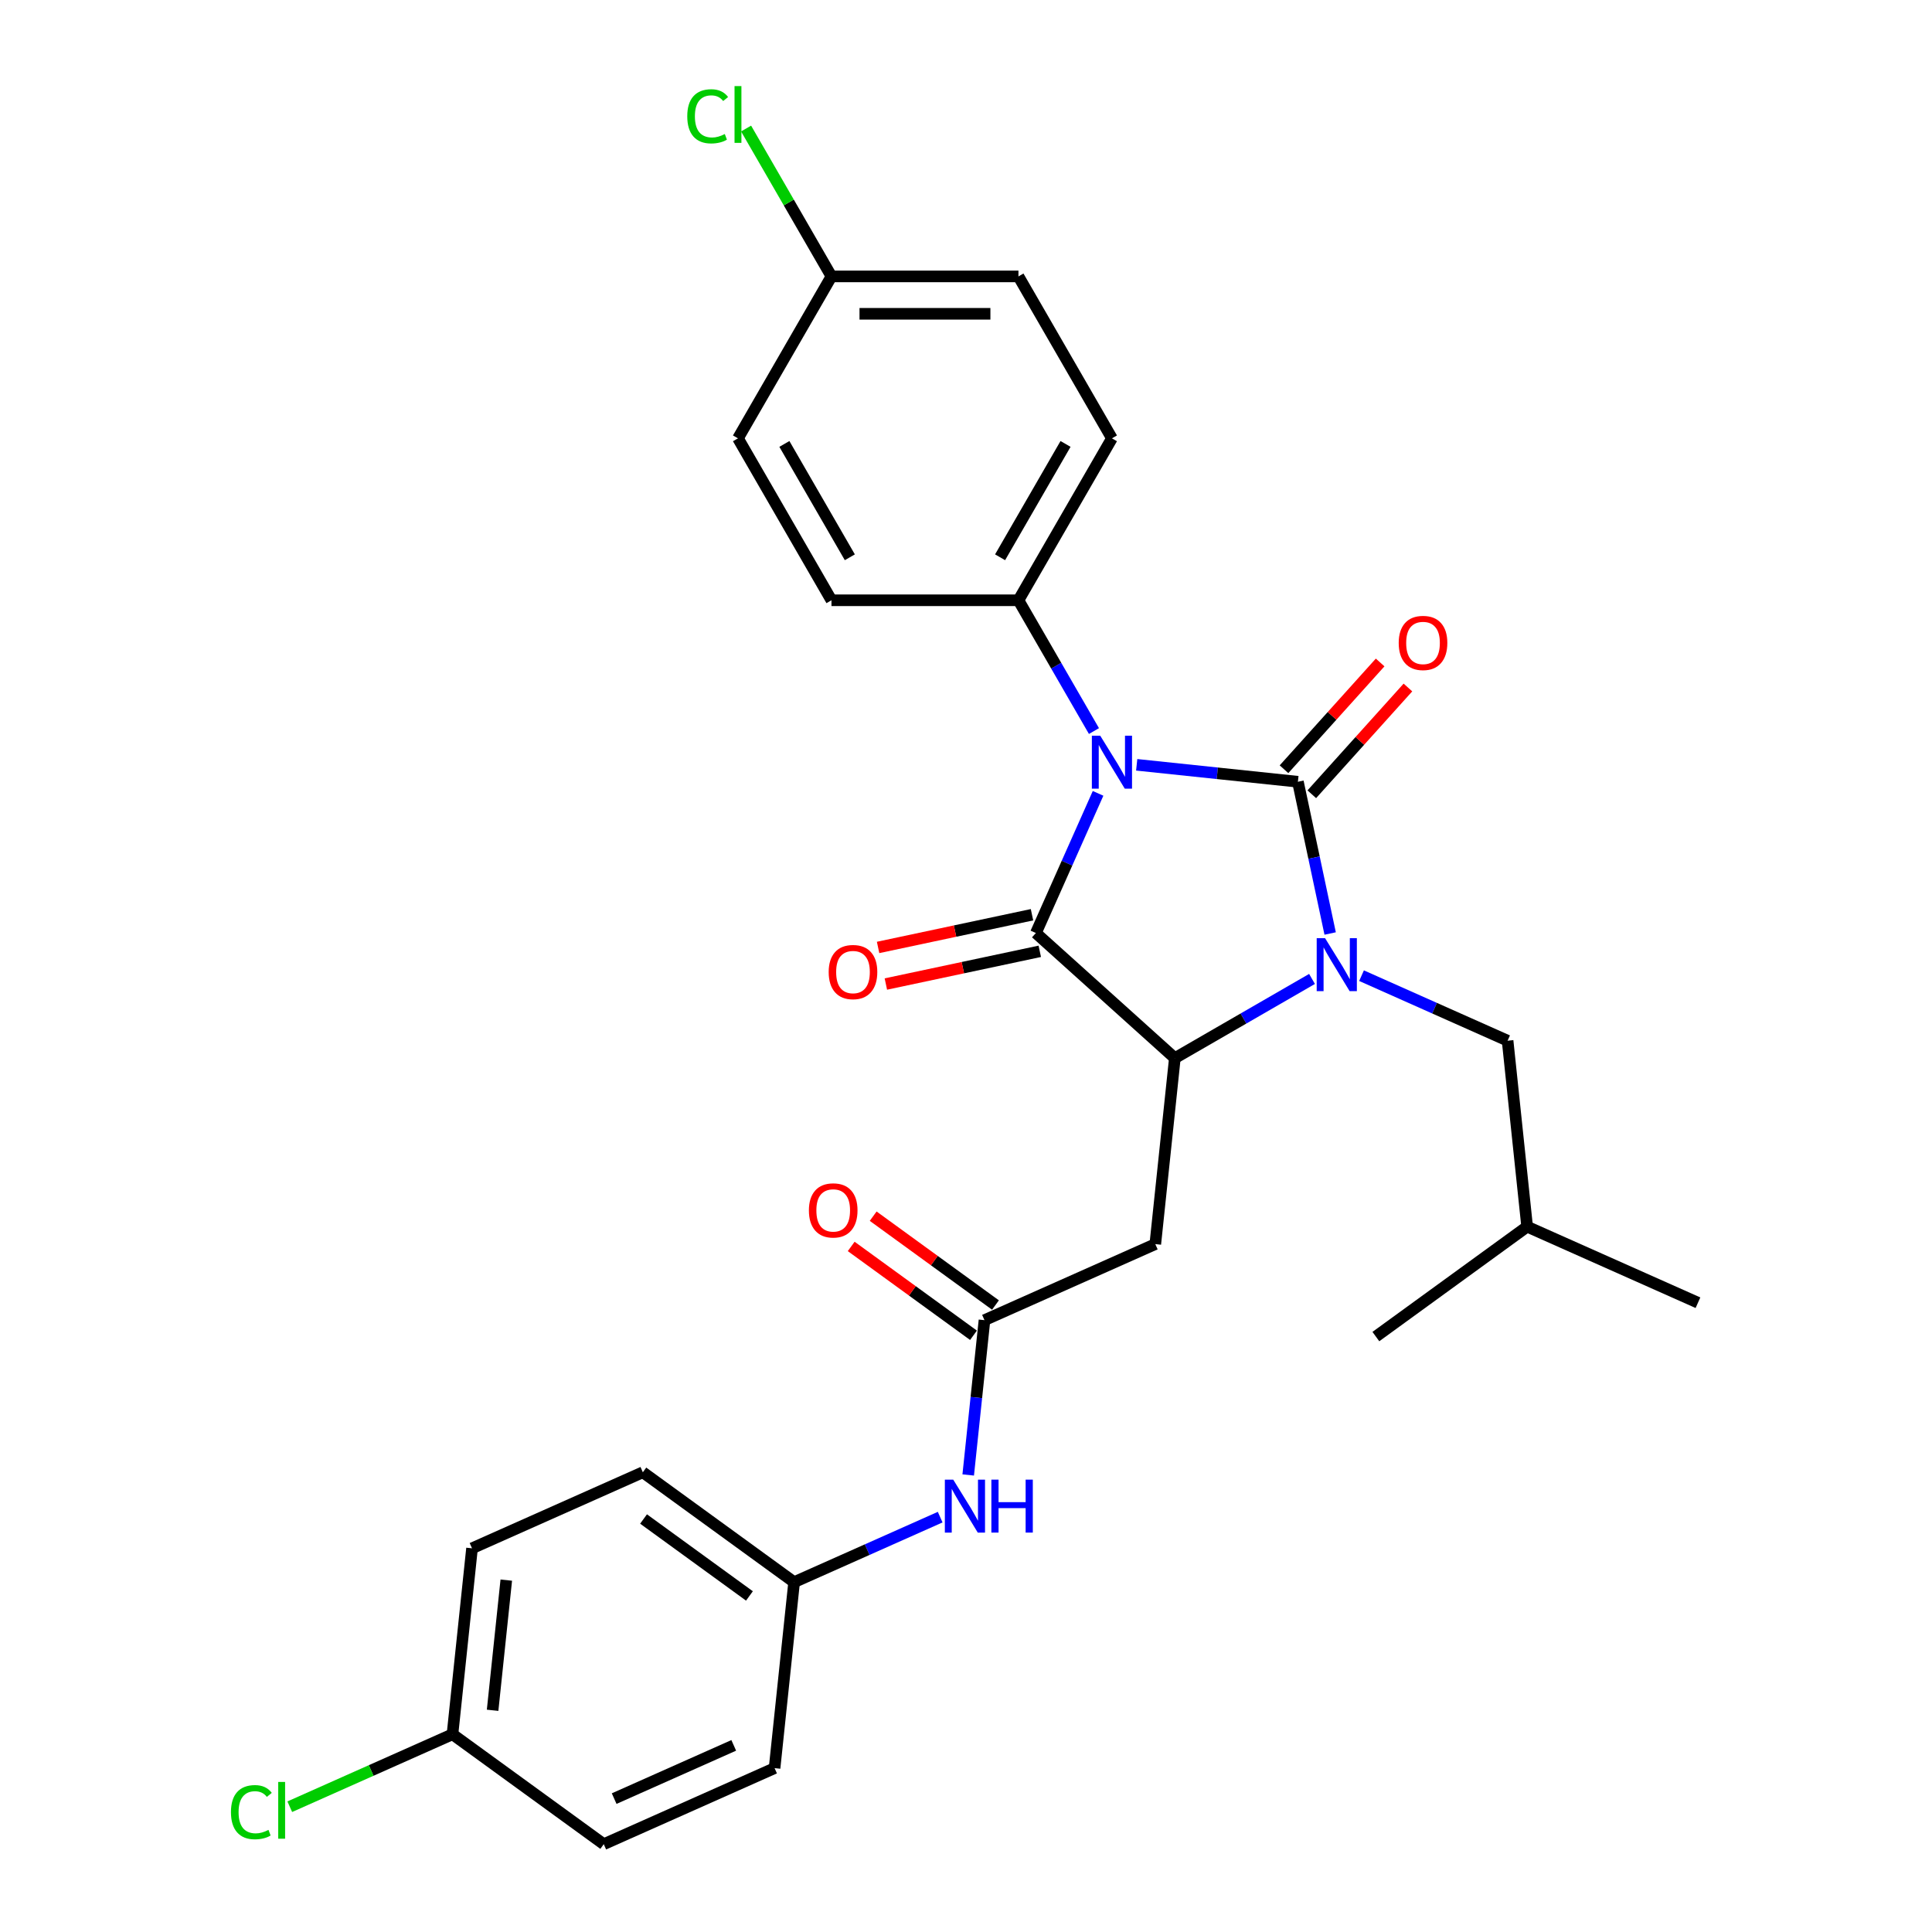 <?xml version='1.0' encoding='iso-8859-1'?>
<svg version='1.1' baseProfile='full'
              xmlns='http://www.w3.org/2000/svg'
                      xmlns:rdkit='http://www.rdkit.org/xml'
                      xmlns:xlink='http://www.w3.org/1999/xlink'
                  xml:space='preserve'
width='1000px' height='1000px' viewBox='0 0 1000 1000'>
<!-- END OF HEADER -->
<rect style='opacity:1.0;fill:#FFFFFF;stroke:none' width='1000' height='1000' x='0' y='0'> </rect>
<path class='bond-0' d='M 588.353,395.864 L 630.073,400.248' style='fill:none;fill-rule:evenodd;stroke:#0000FF;stroke-width:6px;stroke-linecap:butt;stroke-linejoin:miter;stroke-opacity:1' />
<path class='bond-0' d='M 630.073,400.248 L 671.792,404.633' style='fill:none;fill-rule:evenodd;stroke:#000000;stroke-width:6px;stroke-linecap:butt;stroke-linejoin:miter;stroke-opacity:1' />
<path class='bond-2' d='M 568.36,410.641 L 552.267,446.786' style='fill:none;fill-rule:evenodd;stroke:#0000FF;stroke-width:6px;stroke-linecap:butt;stroke-linejoin:miter;stroke-opacity:1' />
<path class='bond-2' d='M 552.267,446.786 L 536.174,482.932' style='fill:none;fill-rule:evenodd;stroke:#000000;stroke-width:6px;stroke-linecap:butt;stroke-linejoin:miter;stroke-opacity:1' />
<path class='bond-6' d='M 566.23,378.393 L 546.689,344.547' style='fill:none;fill-rule:evenodd;stroke:#0000FF;stroke-width:6px;stroke-linecap:butt;stroke-linejoin:miter;stroke-opacity:1' />
<path class='bond-6' d='M 546.689,344.547 L 527.148,310.7' style='fill:none;fill-rule:evenodd;stroke:#000000;stroke-width:6px;stroke-linecap:butt;stroke-linejoin:miter;stroke-opacity:1' />
<path class='bond-1' d='M 671.792,404.633 L 680.139,443.905' style='fill:none;fill-rule:evenodd;stroke:#000000;stroke-width:6px;stroke-linecap:butt;stroke-linejoin:miter;stroke-opacity:1' />
<path class='bond-1' d='M 680.139,443.905 L 688.487,483.177' style='fill:none;fill-rule:evenodd;stroke:#0000FF;stroke-width:6px;stroke-linecap:butt;stroke-linejoin:miter;stroke-opacity:1' />
<path class='bond-7' d='M 678.984,411.109 L 703.864,383.478' style='fill:none;fill-rule:evenodd;stroke:#000000;stroke-width:6px;stroke-linecap:butt;stroke-linejoin:miter;stroke-opacity:1' />
<path class='bond-7' d='M 703.864,383.478 L 728.743,355.846' style='fill:none;fill-rule:evenodd;stroke:#FF0000;stroke-width:6px;stroke-linecap:butt;stroke-linejoin:miter;stroke-opacity:1' />
<path class='bond-7' d='M 664.599,398.157 L 689.479,370.526' style='fill:none;fill-rule:evenodd;stroke:#000000;stroke-width:6px;stroke-linecap:butt;stroke-linejoin:miter;stroke-opacity:1' />
<path class='bond-7' d='M 689.479,370.526 L 714.358,342.894' style='fill:none;fill-rule:evenodd;stroke:#FF0000;stroke-width:6px;stroke-linecap:butt;stroke-linejoin:miter;stroke-opacity:1' />
<path class='bond-8' d='M 704.728,505.006 L 742.529,521.836' style='fill:none;fill-rule:evenodd;stroke:#0000FF;stroke-width:6px;stroke-linecap:butt;stroke-linejoin:miter;stroke-opacity:1' />
<path class='bond-8' d='M 742.529,521.836 L 780.33,538.666' style='fill:none;fill-rule:evenodd;stroke:#000000;stroke-width:6px;stroke-linecap:butt;stroke-linejoin:miter;stroke-opacity:1' />
<path class='bond-28' d='M 679.1,506.699 L 643.599,527.196' style='fill:none;fill-rule:evenodd;stroke:#0000FF;stroke-width:6px;stroke-linecap:butt;stroke-linejoin:miter;stroke-opacity:1' />
<path class='bond-28' d='M 643.599,527.196 L 608.098,547.692' style='fill:none;fill-rule:evenodd;stroke:#000000;stroke-width:6px;stroke-linecap:butt;stroke-linejoin:miter;stroke-opacity:1' />
<path class='bond-3' d='M 536.174,482.932 L 608.098,547.692' style='fill:none;fill-rule:evenodd;stroke:#000000;stroke-width:6px;stroke-linecap:butt;stroke-linejoin:miter;stroke-opacity:1' />
<path class='bond-9' d='M 534.162,473.465 L 494.329,481.932' style='fill:none;fill-rule:evenodd;stroke:#000000;stroke-width:6px;stroke-linecap:butt;stroke-linejoin:miter;stroke-opacity:1' />
<path class='bond-9' d='M 494.329,481.932 L 454.495,490.399' style='fill:none;fill-rule:evenodd;stroke:#FF0000;stroke-width:6px;stroke-linecap:butt;stroke-linejoin:miter;stroke-opacity:1' />
<path class='bond-9' d='M 538.186,492.399 L 498.353,500.866' style='fill:none;fill-rule:evenodd;stroke:#000000;stroke-width:6px;stroke-linecap:butt;stroke-linejoin:miter;stroke-opacity:1' />
<path class='bond-9' d='M 498.353,500.866 L 458.52,509.333' style='fill:none;fill-rule:evenodd;stroke:#FF0000;stroke-width:6px;stroke-linecap:butt;stroke-linejoin:miter;stroke-opacity:1' />
<path class='bond-4' d='M 608.098,547.692 L 597.981,643.945' style='fill:none;fill-rule:evenodd;stroke:#000000;stroke-width:6px;stroke-linecap:butt;stroke-linejoin:miter;stroke-opacity:1' />
<path class='bond-5' d='M 597.981,643.945 L 509.566,683.31' style='fill:none;fill-rule:evenodd;stroke:#000000;stroke-width:6px;stroke-linecap:butt;stroke-linejoin:miter;stroke-opacity:1' />
<path class='bond-10' d='M 509.566,683.31 L 505.355,723.374' style='fill:none;fill-rule:evenodd;stroke:#000000;stroke-width:6px;stroke-linecap:butt;stroke-linejoin:miter;stroke-opacity:1' />
<path class='bond-10' d='M 505.355,723.374 L 501.144,763.439' style='fill:none;fill-rule:evenodd;stroke:#0000FF;stroke-width:6px;stroke-linecap:butt;stroke-linejoin:miter;stroke-opacity:1' />
<path class='bond-11' d='M 515.255,675.48 L 483.606,652.486' style='fill:none;fill-rule:evenodd;stroke:#000000;stroke-width:6px;stroke-linecap:butt;stroke-linejoin:miter;stroke-opacity:1' />
<path class='bond-11' d='M 483.606,652.486 L 451.957,629.492' style='fill:none;fill-rule:evenodd;stroke:#FF0000;stroke-width:6px;stroke-linecap:butt;stroke-linejoin:miter;stroke-opacity:1' />
<path class='bond-11' d='M 503.877,691.14 L 472.228,668.146' style='fill:none;fill-rule:evenodd;stroke:#000000;stroke-width:6px;stroke-linecap:butt;stroke-linejoin:miter;stroke-opacity:1' />
<path class='bond-11' d='M 472.228,668.146 L 440.579,645.152' style='fill:none;fill-rule:evenodd;stroke:#FF0000;stroke-width:6px;stroke-linecap:butt;stroke-linejoin:miter;stroke-opacity:1' />
<path class='bond-12' d='M 527.148,310.7 L 575.539,226.884' style='fill:none;fill-rule:evenodd;stroke:#000000;stroke-width:6px;stroke-linecap:butt;stroke-linejoin:miter;stroke-opacity:1' />
<path class='bond-12' d='M 517.643,288.45 L 551.517,229.778' style='fill:none;fill-rule:evenodd;stroke:#000000;stroke-width:6px;stroke-linecap:butt;stroke-linejoin:miter;stroke-opacity:1' />
<path class='bond-13' d='M 527.148,310.7 L 430.365,310.7' style='fill:none;fill-rule:evenodd;stroke:#000000;stroke-width:6px;stroke-linecap:butt;stroke-linejoin:miter;stroke-opacity:1' />
<path class='bond-25' d='M 780.33,538.666 L 790.446,634.919' style='fill:none;fill-rule:evenodd;stroke:#000000;stroke-width:6px;stroke-linecap:butt;stroke-linejoin:miter;stroke-opacity:1' />
<path class='bond-14' d='M 486.635,785.268 L 448.834,802.098' style='fill:none;fill-rule:evenodd;stroke:#0000FF;stroke-width:6px;stroke-linecap:butt;stroke-linejoin:miter;stroke-opacity:1' />
<path class='bond-14' d='M 448.834,802.098 L 411.034,818.928' style='fill:none;fill-rule:evenodd;stroke:#000000;stroke-width:6px;stroke-linecap:butt;stroke-linejoin:miter;stroke-opacity:1' />
<path class='bond-18' d='M 575.539,226.884 L 527.148,143.068' style='fill:none;fill-rule:evenodd;stroke:#000000;stroke-width:6px;stroke-linecap:butt;stroke-linejoin:miter;stroke-opacity:1' />
<path class='bond-17' d='M 430.365,310.7 L 381.974,226.884' style='fill:none;fill-rule:evenodd;stroke:#000000;stroke-width:6px;stroke-linecap:butt;stroke-linejoin:miter;stroke-opacity:1' />
<path class='bond-17' d='M 439.87,288.45 L 405.996,229.778' style='fill:none;fill-rule:evenodd;stroke:#000000;stroke-width:6px;stroke-linecap:butt;stroke-linejoin:miter;stroke-opacity:1' />
<path class='bond-21' d='M 411.034,818.928 L 400.917,915.18' style='fill:none;fill-rule:evenodd;stroke:#000000;stroke-width:6px;stroke-linecap:butt;stroke-linejoin:miter;stroke-opacity:1' />
<path class='bond-22' d='M 411.034,818.928 L 332.735,762.04' style='fill:none;fill-rule:evenodd;stroke:#000000;stroke-width:6px;stroke-linecap:butt;stroke-linejoin:miter;stroke-opacity:1' />
<path class='bond-22' d='M 387.911,826.054 L 333.102,786.233' style='fill:none;fill-rule:evenodd;stroke:#000000;stroke-width:6px;stroke-linecap:butt;stroke-linejoin:miter;stroke-opacity:1' />
<path class='bond-15' d='M 430.365,143.068 L 381.974,226.884' style='fill:none;fill-rule:evenodd;stroke:#000000;stroke-width:6px;stroke-linecap:butt;stroke-linejoin:miter;stroke-opacity:1' />
<path class='bond-19' d='M 430.365,143.068 L 408.27,104.797' style='fill:none;fill-rule:evenodd;stroke:#000000;stroke-width:6px;stroke-linecap:butt;stroke-linejoin:miter;stroke-opacity:1' />
<path class='bond-19' d='M 408.27,104.797 L 386.174,66.527' style='fill:none;fill-rule:evenodd;stroke:#00CC00;stroke-width:6px;stroke-linecap:butt;stroke-linejoin:miter;stroke-opacity:1' />
<path class='bond-29' d='M 430.365,143.068 L 527.148,143.068' style='fill:none;fill-rule:evenodd;stroke:#000000;stroke-width:6px;stroke-linecap:butt;stroke-linejoin:miter;stroke-opacity:1' />
<path class='bond-29' d='M 444.883,162.424 L 512.63,162.424' style='fill:none;fill-rule:evenodd;stroke:#000000;stroke-width:6px;stroke-linecap:butt;stroke-linejoin:miter;stroke-opacity:1' />
<path class='bond-16' d='M 234.203,897.658 L 244.319,801.405' style='fill:none;fill-rule:evenodd;stroke:#000000;stroke-width:6px;stroke-linecap:butt;stroke-linejoin:miter;stroke-opacity:1' />
<path class='bond-16' d='M 254.971,885.243 L 262.052,817.867' style='fill:none;fill-rule:evenodd;stroke:#000000;stroke-width:6px;stroke-linecap:butt;stroke-linejoin:miter;stroke-opacity:1' />
<path class='bond-20' d='M 234.203,897.658 L 192.095,916.405' style='fill:none;fill-rule:evenodd;stroke:#000000;stroke-width:6px;stroke-linecap:butt;stroke-linejoin:miter;stroke-opacity:1' />
<path class='bond-20' d='M 192.095,916.405 L 149.988,935.153' style='fill:none;fill-rule:evenodd;stroke:#00CC00;stroke-width:6px;stroke-linecap:butt;stroke-linejoin:miter;stroke-opacity:1' />
<path class='bond-30' d='M 234.203,897.658 L 312.502,954.545' style='fill:none;fill-rule:evenodd;stroke:#000000;stroke-width:6px;stroke-linecap:butt;stroke-linejoin:miter;stroke-opacity:1' />
<path class='bond-23' d='M 400.917,915.18 L 312.502,954.545' style='fill:none;fill-rule:evenodd;stroke:#000000;stroke-width:6px;stroke-linecap:butt;stroke-linejoin:miter;stroke-opacity:1' />
<path class='bond-23' d='M 379.782,903.402 L 317.891,930.958' style='fill:none;fill-rule:evenodd;stroke:#000000;stroke-width:6px;stroke-linecap:butt;stroke-linejoin:miter;stroke-opacity:1' />
<path class='bond-24' d='M 332.735,762.04 L 244.319,801.405' style='fill:none;fill-rule:evenodd;stroke:#000000;stroke-width:6px;stroke-linecap:butt;stroke-linejoin:miter;stroke-opacity:1' />
<path class='bond-26' d='M 790.446,634.919 L 878.862,674.284' style='fill:none;fill-rule:evenodd;stroke:#000000;stroke-width:6px;stroke-linecap:butt;stroke-linejoin:miter;stroke-opacity:1' />
<path class='bond-27' d='M 790.446,634.919 L 712.147,691.806' style='fill:none;fill-rule:evenodd;stroke:#000000;stroke-width:6px;stroke-linecap:butt;stroke-linejoin:miter;stroke-opacity:1' />
<path  class='atom-0' d='M 569.481 380.812
L 578.462 395.33
Q 579.352 396.762, 580.785 399.356
Q 582.217 401.95, 582.295 402.104
L 582.295 380.812
L 585.934 380.812
L 585.934 408.221
L 582.179 408.221
L 572.539 392.349
Q 571.416 390.491, 570.216 388.361
Q 569.055 386.232, 568.706 385.574
L 568.706 408.221
L 565.145 408.221
L 565.145 380.812
L 569.481 380.812
' fill='#0000FF'/>
<path  class='atom-2' d='M 685.855 485.597
L 694.837 500.114
Q 695.727 501.546, 697.16 504.14
Q 698.592 506.734, 698.67 506.889
L 698.67 485.597
L 702.309 485.597
L 702.309 513.006
L 698.553 513.006
L 688.914 497.133
Q 687.791 495.275, 686.591 493.146
Q 685.43 491.016, 685.081 490.358
L 685.081 513.006
L 681.52 513.006
L 681.52 485.597
L 685.855 485.597
' fill='#0000FF'/>
<path  class='atom-8' d='M 723.97 332.787
Q 723.97 326.206, 727.222 322.528
Q 730.474 318.85, 736.552 318.85
Q 742.63 318.85, 745.882 322.528
Q 749.134 326.206, 749.134 332.787
Q 749.134 339.446, 745.843 343.24
Q 742.553 346.995, 736.552 346.995
Q 730.513 346.995, 727.222 343.24
Q 723.97 339.484, 723.97 332.787
M 736.552 343.898
Q 740.733 343.898, 742.978 341.11
Q 745.263 338.284, 745.263 332.787
Q 745.263 327.406, 742.978 324.696
Q 740.733 321.947, 736.552 321.947
Q 732.371 321.947, 730.087 324.657
Q 727.842 327.367, 727.842 332.787
Q 727.842 338.323, 730.087 341.11
Q 732.371 343.898, 736.552 343.898
' fill='#FF0000'/>
<path  class='atom-10' d='M 428.925 503.132
Q 428.925 496.551, 432.176 492.873
Q 435.428 489.195, 441.506 489.195
Q 447.584 489.195, 450.836 492.873
Q 454.088 496.551, 454.088 503.132
Q 454.088 509.791, 450.797 513.584
Q 447.507 517.34, 441.506 517.34
Q 435.467 517.34, 432.176 513.584
Q 428.925 509.829, 428.925 503.132
M 441.506 514.243
Q 445.687 514.243, 447.933 511.455
Q 450.217 508.629, 450.217 503.132
Q 450.217 497.751, 447.933 495.041
Q 445.687 492.292, 441.506 492.292
Q 437.325 492.292, 435.041 495.002
Q 432.796 497.712, 432.796 503.132
Q 432.796 508.668, 435.041 511.455
Q 437.325 514.243, 441.506 514.243
' fill='#FF0000'/>
<path  class='atom-11' d='M 493.391 765.858
L 502.372 780.376
Q 503.262 781.808, 504.695 784.402
Q 506.127 786.996, 506.205 787.15
L 506.205 765.858
L 509.844 765.858
L 509.844 793.267
L 506.089 793.267
L 496.449 777.395
Q 495.326 775.537, 494.126 773.407
Q 492.965 771.278, 492.616 770.62
L 492.616 793.267
L 489.055 793.267
L 489.055 765.858
L 493.391 765.858
' fill='#0000FF'/>
<path  class='atom-11' d='M 513.134 765.858
L 516.851 765.858
L 516.851 777.511
L 530.865 777.511
L 530.865 765.858
L 534.581 765.858
L 534.581 793.267
L 530.865 793.267
L 530.865 780.608
L 516.851 780.608
L 516.851 793.267
L 513.134 793.267
L 513.134 765.858
' fill='#0000FF'/>
<path  class='atom-12' d='M 418.685 626.5
Q 418.685 619.919, 421.937 616.241
Q 425.189 612.563, 431.267 612.563
Q 437.345 612.563, 440.597 616.241
Q 443.849 619.919, 443.849 626.5
Q 443.849 633.159, 440.558 636.953
Q 437.267 640.708, 431.267 640.708
Q 425.228 640.708, 421.937 636.953
Q 418.685 633.197, 418.685 626.5
M 431.267 637.611
Q 435.448 637.611, 437.693 634.823
Q 439.977 631.997, 439.977 626.5
Q 439.977 621.119, 437.693 618.409
Q 435.448 615.66, 431.267 615.66
Q 427.086 615.66, 424.802 618.37
Q 422.556 621.08, 422.556 626.5
Q 422.556 632.036, 424.802 634.823
Q 427.086 637.611, 431.267 637.611
' fill='#FF0000'/>
<path  class='atom-20' d='M 355.726 60.2
Q 355.726 53.386, 358.901 49.825
Q 362.114 46.224, 368.192 46.224
Q 373.844 46.224, 376.864 50.212
L 374.309 52.302
Q 372.102 49.399, 368.192 49.399
Q 364.05 49.399, 361.843 52.186
Q 359.675 54.935, 359.675 60.2
Q 359.675 65.62, 361.92 68.407
Q 364.204 71.194, 368.618 71.194
Q 371.637 71.194, 375.16 69.375
L 376.244 72.278
Q 374.812 73.207, 372.644 73.749
Q 370.476 74.291, 368.076 74.291
Q 362.114 74.291, 358.901 70.652
Q 355.726 67.013, 355.726 60.2
' fill='#00CC00'/>
<path  class='atom-20' d='M 380.193 44.56
L 383.755 44.56
L 383.755 73.943
L 380.193 73.943
L 380.193 44.56
' fill='#00CC00'/>
<path  class='atom-21' d='M 119.54 937.972
Q 119.54 931.158, 122.714 927.596
Q 125.928 923.996, 132.006 923.996
Q 137.658 923.996, 140.677 927.984
L 138.122 930.074
Q 135.916 927.171, 132.006 927.171
Q 127.863 927.171, 125.657 929.958
Q 123.489 932.707, 123.489 937.972
Q 123.489 943.391, 125.734 946.179
Q 128.018 948.966, 132.431 948.966
Q 135.451 948.966, 138.974 947.147
L 140.058 950.05
Q 138.625 950.979, 136.458 951.521
Q 134.29 952.063, 131.889 952.063
Q 125.928 952.063, 122.714 948.424
Q 119.54 944.785, 119.54 937.972
' fill='#00CC00'/>
<path  class='atom-21' d='M 144.007 922.331
L 147.568 922.331
L 147.568 951.715
L 144.007 951.715
L 144.007 922.331
' fill='#00CC00'/>
</svg>
